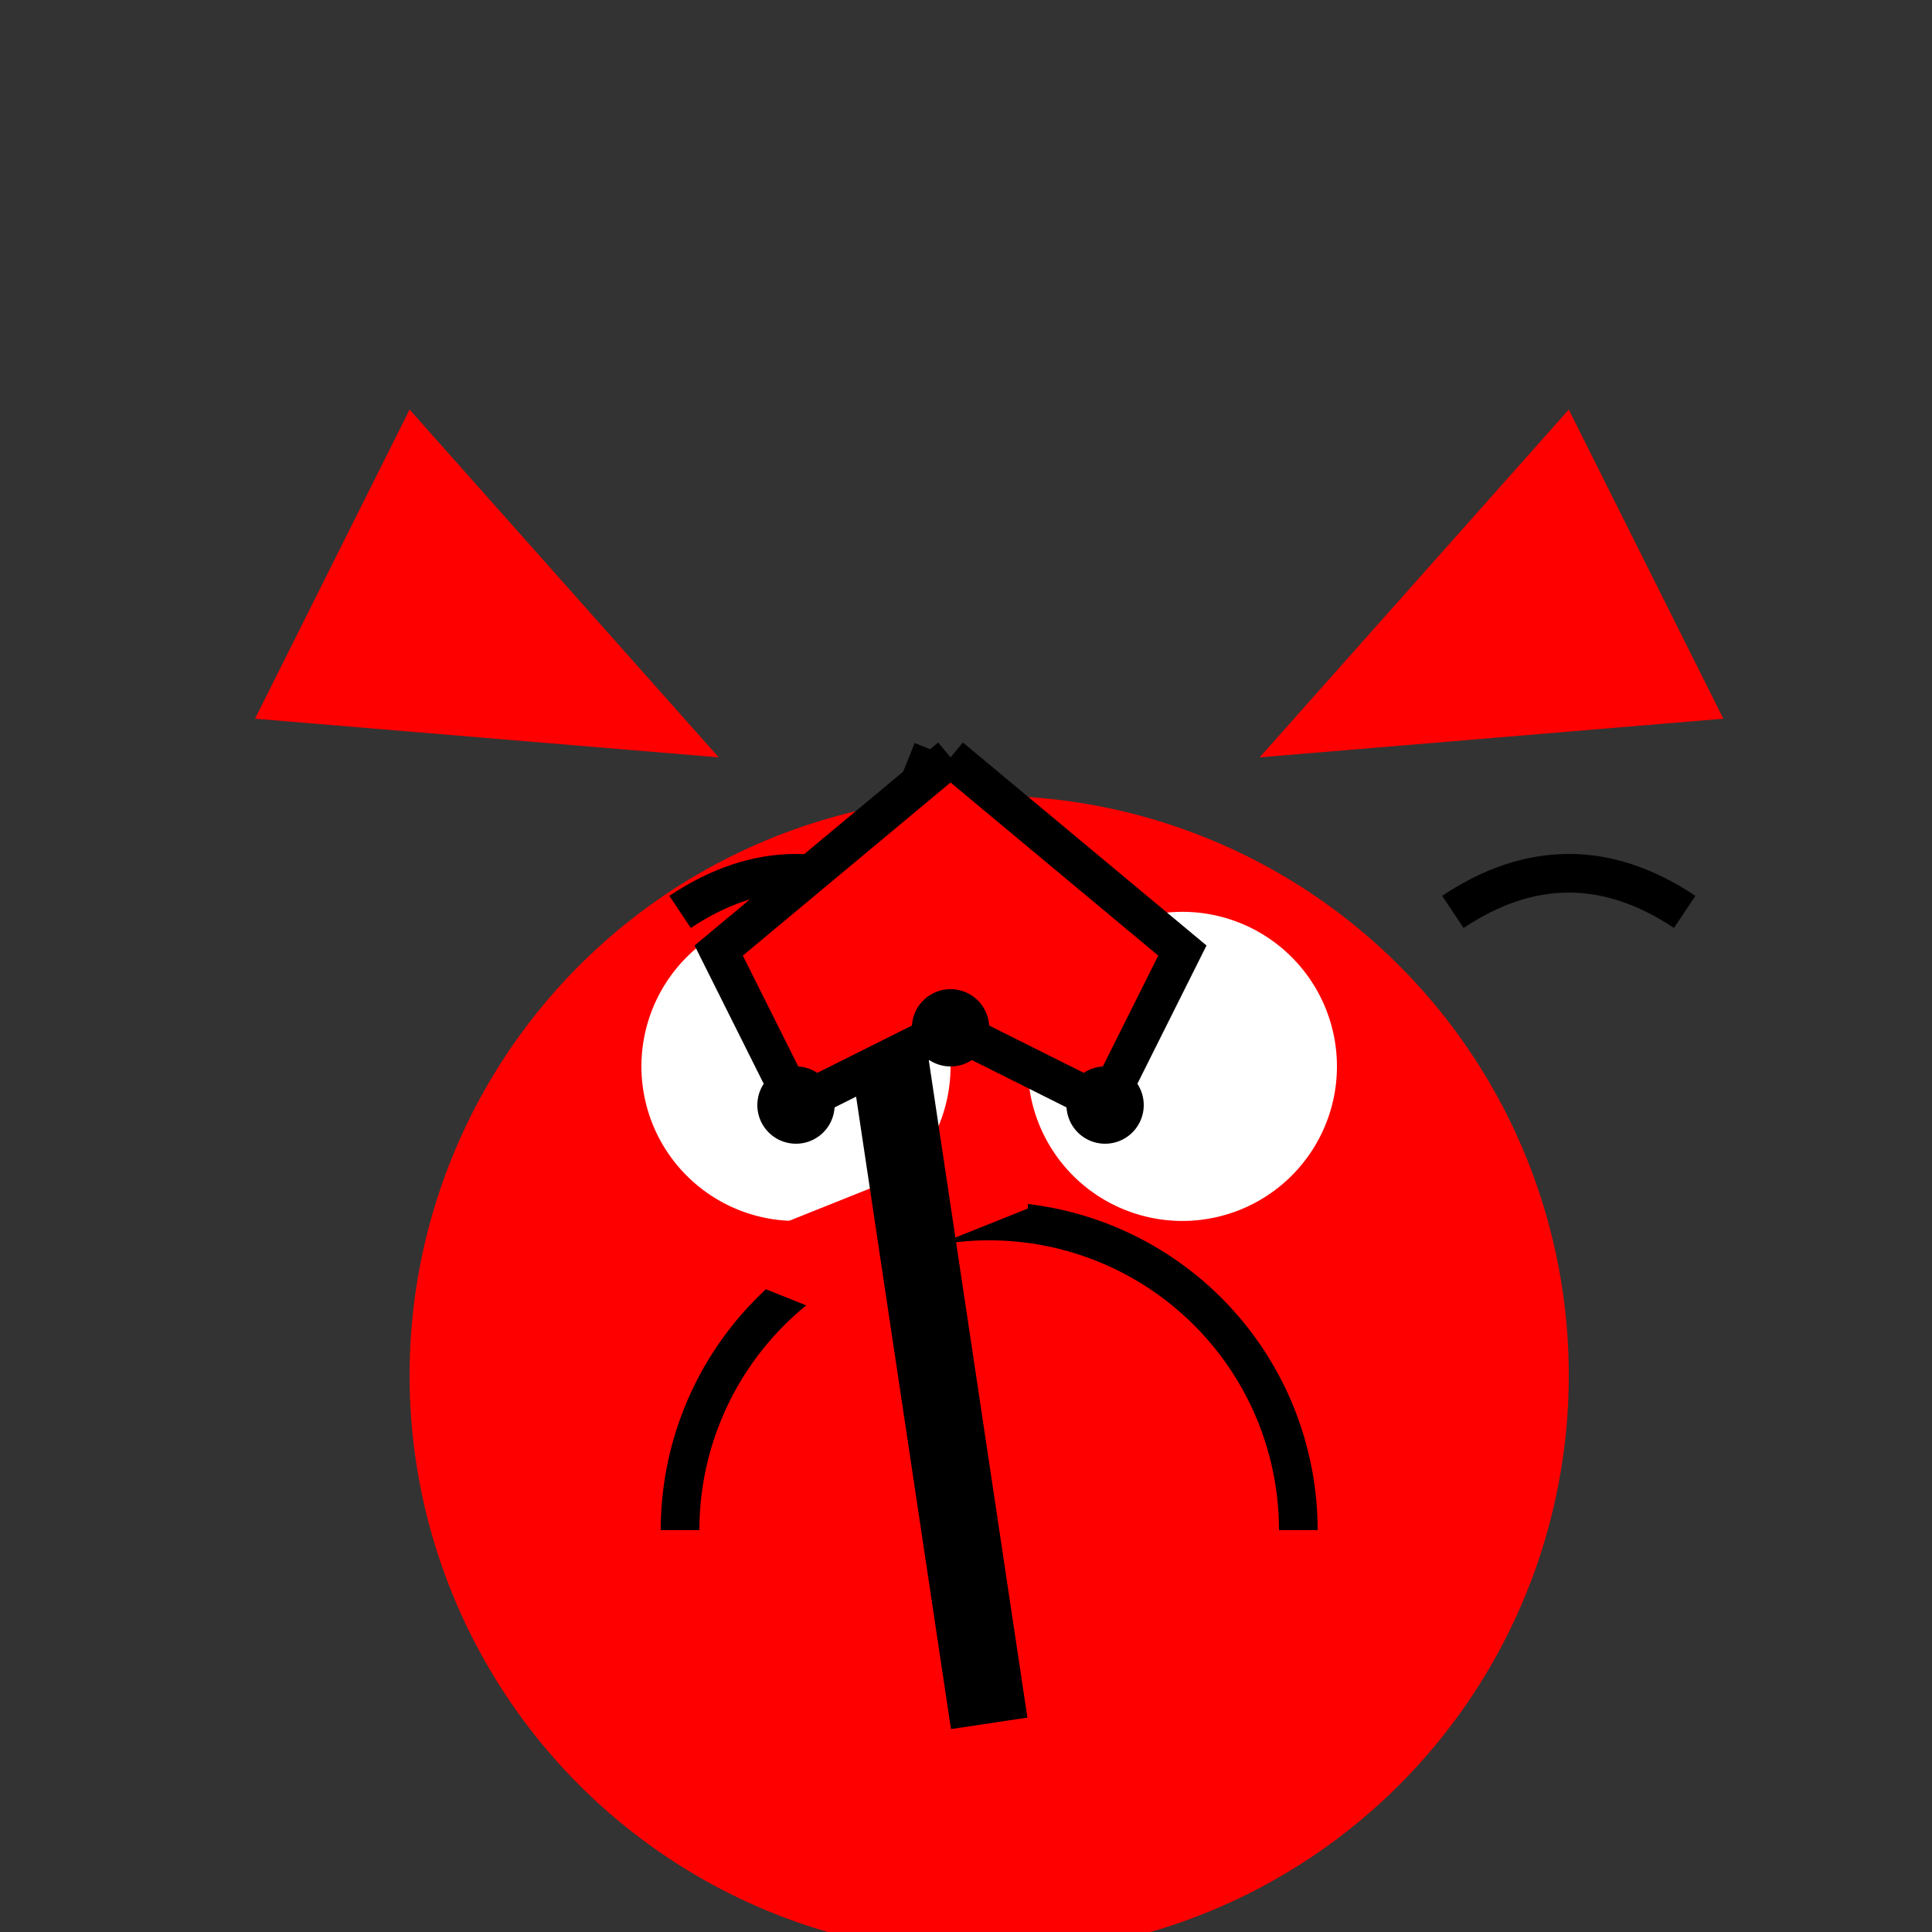 <!--

Generated by DrawGPT.
Free, open source, AI generated images in SVG, PNG, and HTML Canvas format.
https://drawgpt.ai

Created: 2023-11-28T10:28:17.920Z
Link: https://drawgpt.ai/prompt/126398/

-->
<svg xmlns="http://www.w3.org/2000/svg" xmlns:xlink="http://www.w3.org/1999/xlink" width="500" height="500"><rect width="100%" height="100%" fill="#333333" stroke="none"/><defs/><g><path fill="#FF0000" stroke="none" paint-order="stroke fill markers" d=" M 406 356 A 150 150 0 1 1 406 355.85"/><path fill="#FFFFFF" stroke="none" paint-order="stroke fill markers" d=" M 246 276 A 40 40 0 1 1 246 275.96"/><path fill="#FFFFFF" stroke="none" paint-order="stroke fill markers" d=" M 346 276 A 40 40 0 1 1 346 275.96"/><path fill="none" stroke="#000000" paint-order="fill stroke markers" d=" M 176 236 Q 206 216 236 236" stroke-miterlimit="10" stroke-width="10" stroke-dasharray=""/><path fill="none" stroke="#000000" paint-order="fill stroke markers" d=" M 376 236 Q 406 216 436 236" stroke-miterlimit="10" stroke-width="10" stroke-dasharray=""/><path fill="#FF0000" stroke="none" paint-order="stroke fill markers" d=" M 106 106 L 186 196 L 66 186 Z"/><path fill="#FF0000" stroke="none" paint-order="stroke fill markers" d=" M 406 106 L 326 196 L 446 186 Z"/><path fill="none" stroke="#000000" paint-order="fill stroke markers" d=" M 336 396 A 80 80 0 1 0 176 396" stroke-miterlimit="10" stroke-width="10" stroke-dasharray=""/><path fill="none" stroke="#FF0000" paint-order="fill stroke markers" d=" M 256 506 L 256 406 L 306 426 L 256 446 L 256 346 L 206 326 L 256 306 L 256 206" stroke-miterlimit="10" stroke-width="20" stroke-dasharray=""/><path fill="none" stroke="#000000" paint-order="fill stroke markers" d=" M 256 446 L 226 246 L 246 196" stroke-miterlimit="10" stroke-width="20" stroke-dasharray=""/><path fill="#FF0000" stroke="#000000" paint-order="stroke fill markers" d=" M 246 196 L 186 246 L 206 286 L 246 266 L 286 286 L 306 246 L 246 196" stroke-miterlimit="10" stroke-width="10" stroke-dasharray=""/><path fill="#000000" stroke="none" paint-order="stroke fill markers" d=" M 216 286 A 10 10 0 1 1 216 285.99"/><path fill="#000000" stroke="none" paint-order="stroke fill markers" d=" M 256 266 A 10 10 0 1 1 256 265.99"/><path fill="#000000" stroke="none" paint-order="stroke fill markers" d=" M 296 286 A 10 10 0 1 1 296 285.99"/></g></svg>